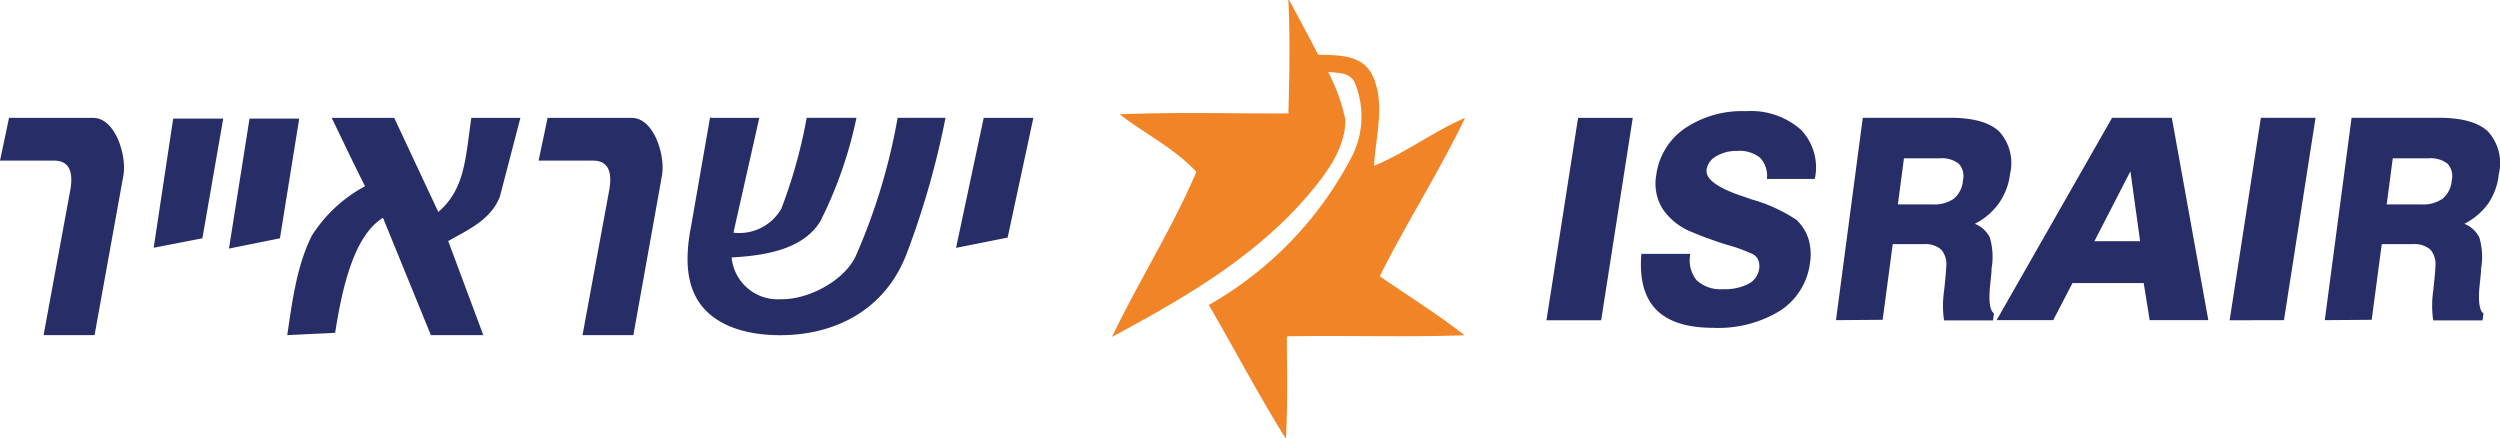 <svg xmlns="http://www.w3.org/2000/svg" viewBox="0 0 208.88 36.61"><defs><style>.cls-1{fill:#f18426;}.cls-2{fill:#272e67;}</style></defs><title>6H</title><g id="Layer_2" data-name="Layer 2"><g id="Layer_1-2" data-name="Layer 1"><path class="cls-1" d="M107.6,0h.11q1.23,2.28,2.43,4.57c1.51.06,3.4-.07,4.38,1.45,1.34,2.38.41,5.25.29,7.83,2.65-1.09,5-2.89,7.6-4-2.18,4.53-4.88,8.74-7.13,13.23,2.37,1.64,4.8,3.15,7.09,4.93-4.95.18-9.9,0-14.85.09,0,2.86.08,5.71-.08,8.56C105.15,33,103.16,29.2,101,25.48a30.33,30.33,0,0,0,11.77-12.06A7.4,7.4,0,0,0,113.23,7c-.38-1-1.47-.88-2.27-1a15.33,15.33,0,0,1,1.45,4c0,2.16-1.26,4-2.5,5.56-4.57,5.7-10.86,9.28-17,12.59,2.23-4.66,5-9,7.05-13.79-1.86-2-4.29-3.17-6.41-4.81,4.7-.19,9.4-.06,14.1-.07.08-3.14.15-6.29,0-9.43Z"/><path class="cls-2" d="M14.47,9.91l4.18,0-1.74,10-4.07.79L14.47,9.91Zm6.37,0H25l-1.61,10-4.26.86L20.85,9.9Zm61.34-.06h4.16l-2.15,10-4.31.86,2.3-10.81Zm-54.47,0h5.23l3.68,7.86c2.24-1.92,2.27-4.5,2.76-7.86h4.1l-1.72,6.6c-.77,1.91-2.56,2.7-4.31,3.69L40.38,28H36l-4-9.8c-2.51,1.53-3.45,6.14-4,9.61L24,28c.41-2.75.78-5.78,2.06-8.32a11.92,11.92,0,0,1,4.44-4.12C29.4,13.38,28.76,12,27.71,9.84Zm18.07,0h7c1.88,0,2.82,3.18,2.53,4.81L52.92,28H48.67l2.18-11.83c.14-.74.55-2.75-1.3-2.75H45l.76-3.6Zm-45,0h7c1.88,0,2.82,3.18,2.53,4.81L7.9,28H3.64L5.82,16.17c.14-.74.55-2.75-1.3-2.75H0l.76-3.6Zm58.66,0h4l-2.16,9.59a4.05,4.05,0,0,0,4-2A42,42,0,0,0,67.4,9.84h4.16a35.17,35.17,0,0,1-3,8.61c-1.46,2.48-4.9,2.92-7.43,3.06A3.86,3.86,0,0,0,65.23,25c2.24.06,5.26-1.5,6.25-3.56A50.31,50.31,0,0,0,75,9.84h4a70.5,70.5,0,0,1-3.24,11.34c-1.85,4.85-6.21,6.95-11,6.82-2.22-.06-4.57-.64-6-2.29-1.62-1.87-1.46-4.57-1-6.91l1.57-9Zm69.77,16.91,2.64-16.91h4.57l-2.64,16.91Zm57.08,0L188.9,9.84h4.57l-2.64,16.91ZM137.1,21.21h4.13a2.67,2.67,0,0,0,.53,2.21,2.94,2.94,0,0,0,2.23.74,4.25,4.25,0,0,0,2.09-.44,1.67,1.67,0,0,0,.9-1.25,1.44,1.44,0,0,0-.07-.73.94.94,0,0,0-.41-.48,13.18,13.18,0,0,0-2.18-.8,30.54,30.54,0,0,1-2.93-1.06,5.3,5.3,0,0,1-2.47-1.94,4,4,0,0,1-.54-2.81,5.63,5.63,0,0,1,2.37-3.91,8.53,8.53,0,0,1,5.11-1.45,6.31,6.31,0,0,1,4.59,1.53,4.53,4.53,0,0,1,1.18,4.13h-4a2.22,2.22,0,0,0-.57-1.77,2.72,2.72,0,0,0-1.91-.57,3.3,3.3,0,0,0-1.75.44,1.56,1.56,0,0,0-.81,1.11q-.16,1.14,2.78,2.16l.82.28.16.06a13.13,13.13,0,0,1,3.75,1.71,3.77,3.77,0,0,1,1,1.59,4.57,4.57,0,0,1,.13,2,5.56,5.56,0,0,1-2.5,4,9.87,9.87,0,0,1-5.59,1.43q-3.28,0-4.77-1.53t-1.23-4.65Zm21.46-4.13h2.9a2.86,2.86,0,0,0,1.79-.48,2.22,2.22,0,0,0,.76-1.54,1.53,1.53,0,0,0-.35-1.38,2.27,2.27,0,0,0-1.58-.45h-3l-.51,3.86Zm-5.16,9.67,2.24-16.91h7.29q2.9,0,4.11,1.15a3.92,3.92,0,0,1,.9,3.56A5.33,5.33,0,0,1,167,17a5.57,5.57,0,0,1-2,1.7,2.34,2.34,0,0,1,1.26,1.16,5.77,5.77,0,0,1,.14,2.57c0,.34-.06.81-.12,1.39q-.2,2,.32,2.37l-.08.58h-4.09a8.57,8.57,0,0,1,0-2.46c.11-1,.17-1.69.18-2a1.9,1.9,0,0,0-.41-1.45,2,2,0,0,0-1.46-.46h-2.6l-.84,6.32Zm46-9.67h2.9a2.86,2.86,0,0,0,1.79-.48,2.22,2.22,0,0,0,.76-1.54,1.53,1.53,0,0,0-.35-1.38,2.27,2.27,0,0,0-1.58-.45h-3l-.51,3.86Zm-5.16,9.67,2.24-16.91h7.29q2.9,0,4.11,1.15a3.92,3.92,0,0,1,.9,3.56A5.33,5.33,0,0,1,207.9,17a5.57,5.57,0,0,1-2,1.7,2.34,2.34,0,0,1,1.26,1.16,5.77,5.77,0,0,1,.14,2.57c0,.34-.06.81-.12,1.39q-.2,2,.32,2.37l-.08.58H203.3a8.57,8.57,0,0,1,0-2.46c.11-1,.17-1.69.18-2a1.9,1.9,0,0,0-.41-1.45,2,2,0,0,0-1.46-.46H199l-.84,6.32Zm-19.33-6.6h3.9L178,14.31l-3,5.83Zm1.55-10.31h5l3.05,16.91h-4.9l-.5-3.1h-5.95l-1.61,3.1h-4.73l9.65-16.91Z"/></g></g></svg>